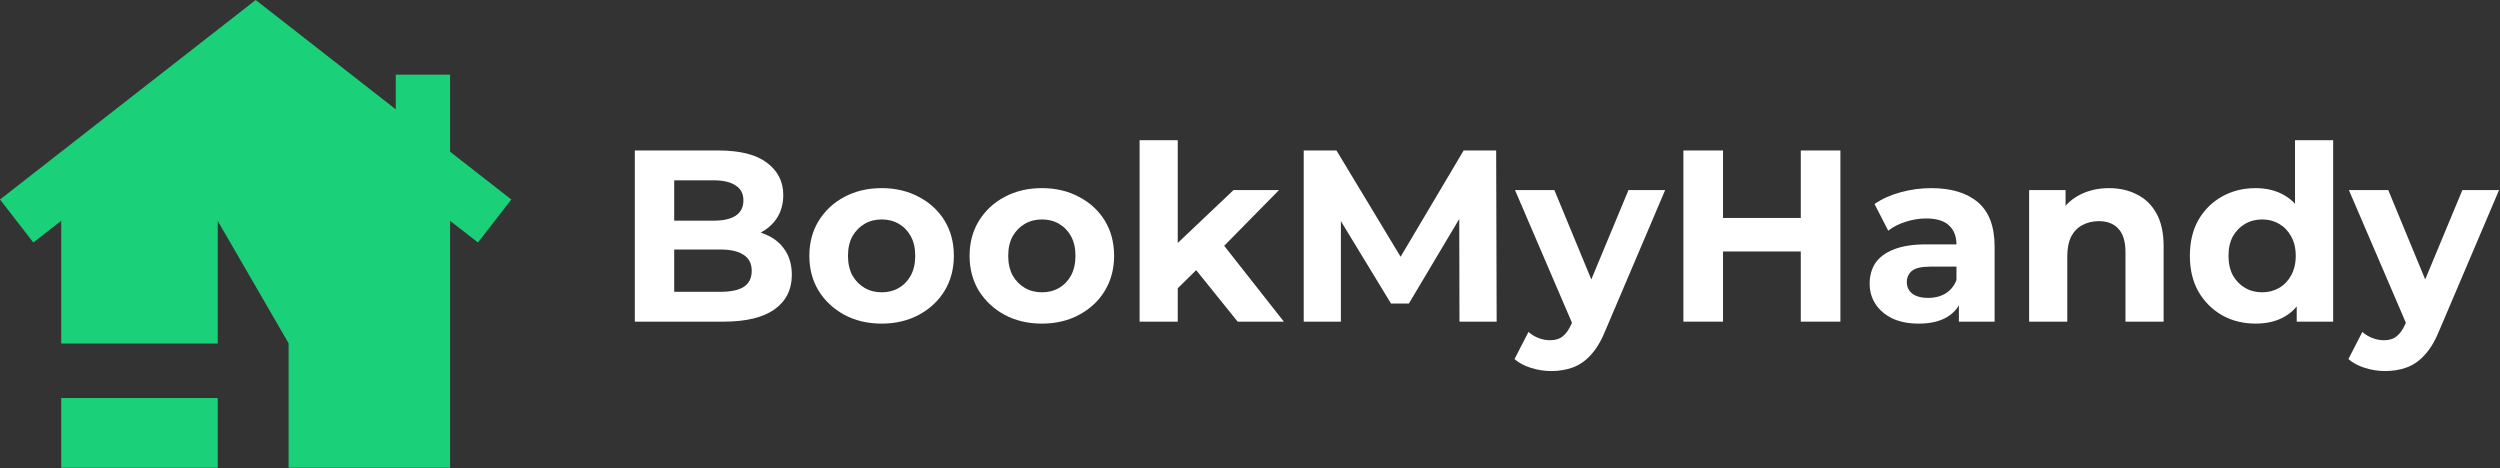 <svg width="956" height="179" viewBox="0 0 956 179" fill="none" xmlns="http://www.w3.org/2000/svg">
<rect x="0" y="0" width="956" height="179" fill="#333333" stroke="none"/>
<path d="M195.53 76.291L182.77 92.741L172.11 84.426V178.872H110.36V131.267L83.26 84.476V131.358H23.41V84.426L12.75 92.741L0 76.291L97.77 8.13238e-05L151.34 41.807V28.556H172.11V58.016L195.53 76.291Z" fill="#1AD079"/>
<path d="M23.41 178.872H83.26V152.201H23.41V178.872Z" fill="#1AD079"/>
<path d="M912.06 141.889C909.441 141.889 906.854 141.484 904.298 140.673C901.742 139.863 899.654 138.741 898.033 137.307L903.363 126.928C904.485 127.925 905.763 128.704 907.197 129.265C908.693 129.826 910.158 130.107 911.592 130.107C913.649 130.107 915.27 129.608 916.454 128.611C917.701 127.676 918.823 126.086 919.821 123.842L922.439 117.67L923.561 116.08L941.608 72.692H955.635L932.912 126.086C931.291 130.138 929.421 133.317 927.301 135.624C925.244 137.93 922.938 139.551 920.382 140.486C917.888 141.421 915.114 141.889 912.06 141.889ZM920.662 124.964L898.22 72.692H913.275L930.668 114.771L920.662 124.964Z" fill="white"/>
<path d="M862.557 123.748C857.82 123.748 853.549 122.688 849.747 120.569C845.944 118.387 842.921 115.363 840.676 111.498C838.494 107.633 837.404 103.083 837.404 97.846C837.404 92.547 838.494 87.965 840.676 84.1C842.921 80.235 845.944 77.243 849.747 75.124C853.549 73.004 857.82 71.944 862.557 71.944C866.797 71.944 870.506 72.879 873.685 74.749C876.864 76.62 879.327 79.456 881.072 83.259C882.818 87.061 883.69 91.924 883.69 97.846C883.69 103.706 882.849 108.568 881.166 112.434C879.483 116.236 877.051 119.073 873.872 120.943C870.755 122.813 866.984 123.748 862.557 123.748ZM865.082 111.779C867.451 111.779 869.602 111.218 871.534 110.096C873.467 108.974 874.994 107.384 876.116 105.327C877.301 103.207 877.893 100.714 877.893 97.846C877.893 94.916 877.301 92.423 876.116 90.365C874.994 88.308 873.467 86.719 871.534 85.597C869.602 84.474 867.451 83.913 865.082 83.913C862.651 83.913 860.469 84.474 858.537 85.597C856.604 86.719 855.046 88.308 853.861 90.365C852.739 92.423 852.178 94.916 852.178 97.846C852.178 100.714 852.739 103.207 853.861 105.327C855.046 107.384 856.604 108.974 858.537 110.096C860.469 111.218 862.651 111.779 865.082 111.779ZM878.267 123V112.714L878.547 97.753L877.612 82.885V53.617H892.2V123H878.267Z" fill="white"/>
<path d="M806.516 71.944C810.506 71.944 814.059 72.754 817.176 74.375C820.356 75.934 822.849 78.365 824.657 81.669C826.465 84.911 827.369 89.087 827.369 94.199V123H812.781V96.443C812.781 92.391 811.877 89.399 810.07 87.467C808.324 85.534 805.831 84.568 802.589 84.568C800.282 84.568 798.194 85.067 796.324 86.064C794.516 86.999 793.082 88.464 792.022 90.459C791.025 92.454 790.526 95.01 790.526 98.127V123H775.939V72.692H789.872V86.625L787.253 82.417C789.061 79.051 791.648 76.464 795.015 74.656C798.381 72.848 802.215 71.944 806.516 71.944Z" fill="white"/>
<path d="M749.084 123V113.181L748.149 111.031V93.451C748.149 90.334 747.183 87.903 745.251 86.157C743.38 84.412 740.482 83.539 736.554 83.539C733.874 83.539 731.224 83.976 728.606 84.848C726.05 85.659 723.868 86.781 722.06 88.215L716.824 78.022C719.567 76.09 722.871 74.594 726.736 73.534C730.601 72.474 734.528 71.944 738.518 71.944C746.186 71.944 752.139 73.752 756.378 77.368C760.617 80.983 762.737 86.625 762.737 94.293V123H749.084ZM733.749 123.748C729.822 123.748 726.455 123.093 723.65 121.784C720.845 120.413 718.694 118.574 717.198 116.267C715.702 113.961 714.954 111.374 714.954 108.506C714.954 105.514 715.671 102.896 717.104 100.651C718.601 98.407 720.938 96.662 724.118 95.415C727.297 94.106 731.442 93.451 736.554 93.451H749.926V101.96H738.144C734.715 101.96 732.346 102.521 731.037 103.644C729.79 104.766 729.167 106.168 729.167 107.851C729.167 109.722 729.884 111.218 731.318 112.34C732.814 113.4 734.84 113.93 737.396 113.93C739.827 113.93 742.009 113.369 743.941 112.246C745.874 111.062 747.277 109.348 748.149 107.103L750.394 113.836C749.334 117.078 747.401 119.54 744.596 121.223C741.791 122.906 738.175 123.748 733.749 123.748Z" fill="white"/>
<path d="M688.62 57.544H703.768V123H688.62V57.544ZM658.884 123H643.736V57.544H658.884V123ZM689.742 96.163H657.762V83.352H689.742V96.163Z" fill="white"/>
<path d="M593.18 141.889C590.561 141.889 587.974 141.484 585.418 140.673C582.863 139.863 580.774 138.741 579.153 137.307L584.483 126.928C585.605 127.925 586.883 128.704 588.317 129.265C589.813 129.826 591.278 130.107 592.712 130.107C594.769 130.107 596.39 129.608 597.575 128.611C598.821 127.676 599.943 126.086 600.941 123.842L603.559 117.67L604.681 116.08L622.728 72.692H636.755L614.032 126.086C612.411 130.138 610.541 133.317 608.422 135.624C606.364 137.93 604.058 139.551 601.502 140.486C599.008 141.421 596.234 141.889 593.18 141.889ZM601.782 124.964L579.34 72.692H594.395L611.788 114.771L601.782 124.964Z" fill="white"/>
<path d="M498.541 123V57.544H511.071L538.937 103.737H532.298L559.696 57.544H572.133L572.32 123H558.106L558.013 79.332H560.631L538.75 116.08H531.924L509.575 79.332H512.755V123H498.541Z" fill="white"/>
<path d="M447.845 112.714L448.219 94.947L471.69 72.692H489.082L466.547 95.602L458.972 101.774L447.845 112.714ZM435.782 123V53.617H450.37V123H435.782ZM473.279 123L456.261 101.867L465.425 90.552L490.953 123H473.279Z" fill="white"/>
<path d="M398.447 123.748C393.086 123.748 388.317 122.626 384.14 120.382C380.025 118.137 376.753 115.083 374.321 111.218C371.953 107.29 370.768 102.833 370.768 97.846C370.768 92.797 371.953 88.339 374.321 84.474C376.753 80.547 380.025 77.492 384.14 75.31C388.317 73.066 393.086 71.944 398.447 71.944C403.746 71.944 408.483 73.066 412.66 75.31C416.837 77.492 420.11 80.516 422.478 84.381C424.847 88.246 426.032 92.734 426.032 97.846C426.032 102.833 424.847 107.29 422.478 111.218C420.11 115.083 416.837 118.137 412.66 120.382C408.483 122.626 403.746 123.748 398.447 123.748ZM398.447 111.779C400.878 111.779 403.06 111.218 404.992 110.096C406.925 108.974 408.452 107.384 409.574 105.327C410.696 103.207 411.257 100.714 411.257 97.846C411.257 94.916 410.696 92.422 409.574 90.365C408.452 88.308 406.925 86.719 404.992 85.596C403.06 84.474 400.878 83.913 398.447 83.913C396.015 83.913 393.834 84.474 391.901 85.596C389.969 86.719 388.41 88.308 387.226 90.365C386.104 92.422 385.542 94.916 385.542 97.846C385.542 100.714 386.104 103.207 387.226 105.327C388.41 107.384 389.969 108.974 391.901 110.096C393.834 111.218 396.015 111.779 398.447 111.779Z" fill="white"/>
<path d="M337.173 123.748C331.812 123.748 327.043 122.626 322.866 120.382C318.752 118.137 315.479 115.083 313.048 111.218C310.679 107.29 309.494 102.833 309.494 97.846C309.494 92.797 310.679 88.339 313.048 84.474C315.479 80.547 318.752 77.492 322.866 75.31C327.043 73.066 331.812 71.944 337.173 71.944C342.472 71.944 347.209 73.066 351.386 75.31C355.563 77.492 358.836 80.516 361.205 84.381C363.573 88.246 364.758 92.734 364.758 97.846C364.758 102.833 363.573 107.29 361.205 111.218C358.836 115.083 355.563 118.137 351.386 120.382C347.209 122.626 342.472 123.748 337.173 123.748ZM337.173 111.779C339.604 111.779 341.786 111.218 343.718 110.096C345.651 108.974 347.178 107.384 348.3 105.327C349.422 103.207 349.984 100.714 349.984 97.846C349.984 94.916 349.422 92.422 348.3 90.365C347.178 88.308 345.651 86.719 343.718 85.596C341.786 84.474 339.604 83.913 337.173 83.913C334.742 83.913 332.56 84.474 330.627 85.596C328.695 86.719 327.136 88.308 325.952 90.365C324.83 92.422 324.269 94.916 324.269 97.846C324.269 100.714 324.83 103.207 325.952 105.327C327.136 107.384 328.695 108.974 330.627 110.096C332.56 111.218 334.742 111.779 337.173 111.779Z" fill="white"/>
<path d="M242.762 123V57.544H274.742C282.971 57.544 289.142 59.102 293.257 62.219C297.433 65.336 299.522 69.451 299.522 74.563C299.522 77.991 298.68 80.984 296.997 83.539C295.314 86.033 293.007 87.966 290.077 89.337C287.147 90.708 283.781 91.394 279.978 91.394L281.755 87.56C285.869 87.56 289.516 88.246 292.695 89.618C295.875 90.927 298.337 92.89 300.083 95.508C301.89 98.127 302.794 101.337 302.794 105.14C302.794 110.75 300.581 115.145 296.155 118.325C291.729 121.442 285.215 123 276.612 123H242.762ZM257.817 111.592H275.49C279.417 111.592 282.378 110.969 284.373 109.722C286.43 108.413 287.459 106.356 287.459 103.55C287.459 100.807 286.43 98.781 284.373 97.472C282.378 96.101 279.417 95.415 275.49 95.415H256.695V84.381H272.872C276.55 84.381 279.355 83.758 281.287 82.511C283.282 81.202 284.28 79.238 284.28 76.62C284.28 74.064 283.282 72.162 281.287 70.916C279.355 69.607 276.55 68.952 272.872 68.952H257.817V111.592Z" fill="white"/>
</svg>
